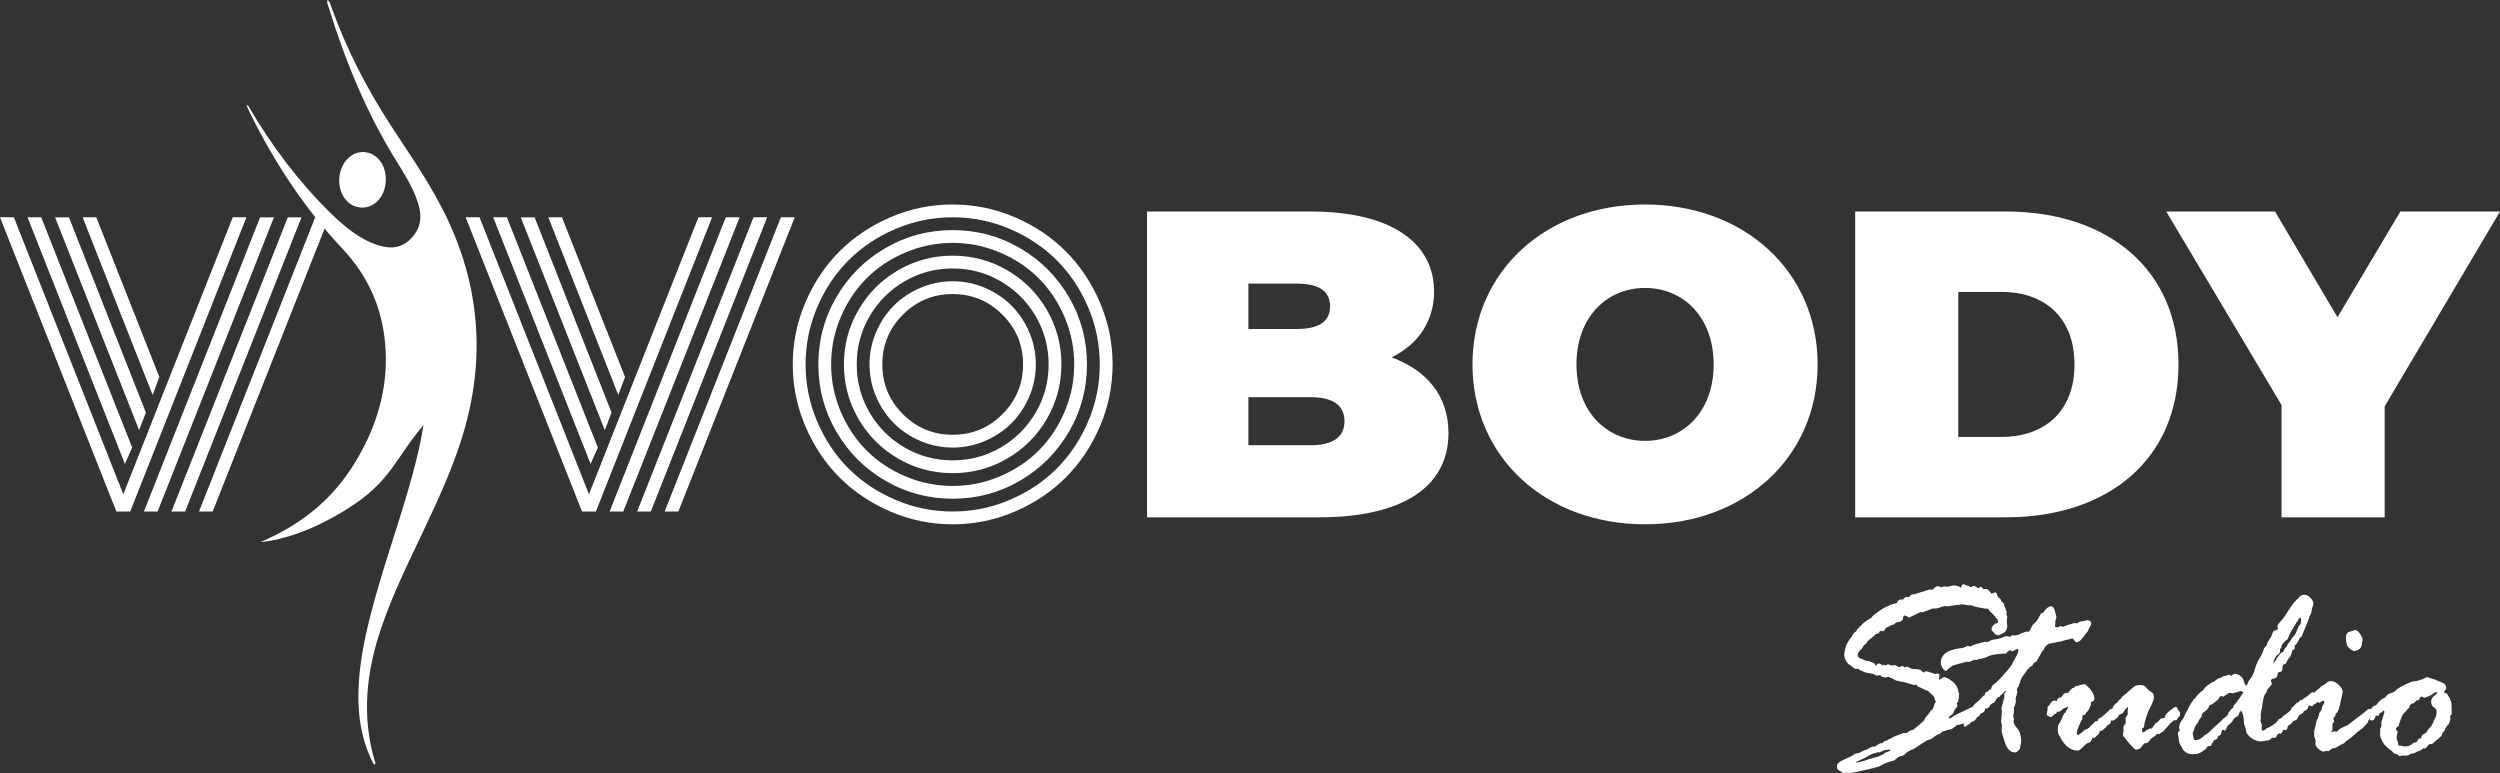 <svg id="a" xmlns="http://www.w3.org/2000/svg" viewBox="0 0 2445.63 756.61">
  <rect x="0" y="0" width="2445.63" height="756.61" fill="#333333" stroke="none"/>
  <defs>
    <style>
      .b{fill:#fff}
    </style>
  </defs>
  <path class="b" d="M0 212.57h13.56l107.06 270.96 107.06-270.96h13.38L127.39 500.39h-13.56L0 212.57Zm129.31 225.25-7.13 15.99-95.24-241.24h13.38l88.99 225.25Zm13.38-34.24-6.6 17.21-82.21-208.22h13.56l75.26 191.01Zm13.21-34.76-6.6 17.55-68.48-173.81H94.2l61.7 156.25Zm98.55-156.25h13.56L154.17 500.39h-13.38l113.67-287.82Zm27.12 0h13.38L181.11 500.39h-13.38l113.84-287.82Zm26.76 0h13.56L208.05 500.39h-13.38l113.67-287.82ZM455.54 212.57h13.56l107.06 270.96 107.06-270.96h13.38L582.93 500.39h-13.56L455.53 212.57Zm129.32 225.25-7.13 15.99-95.25-241.24h13.38l88.99 225.25Zm13.38-34.24-6.6 17.21-82.21-208.22h13.56l75.26 191.01Zm13.21-34.76-6.6 17.55-68.48-173.81h13.38l61.7 156.25ZM710 212.57h13.56L609.72 500.39h-13.38l113.67-287.82Zm27.11 0h13.38L636.65 500.39h-13.38l113.84-287.82Zm26.77 0h13.56L663.6 500.39h-13.38l113.67-287.82ZM787.95 417.23c-8.29-19.29-12.43-39.54-12.43-60.75s4.14-41.45 12.43-60.75c8.28-19.29 19.41-35.92 33.37-49.88 13.96-13.96 30.59-25.09 49.88-33.37 19.29-8.28 39.54-12.43 60.75-12.43s41.45 4.14 60.75 12.43c19.29 8.29 35.92 19.41 49.88 33.37 13.96 13.96 25.08 30.59 33.37 49.88 8.28 19.29 12.43 39.54 12.43 60.75s-4.14 41.45-12.43 60.75c-8.29 19.29-19.41 35.92-33.37 49.88-13.96 13.96-30.59 25.09-49.88 33.37-19.29 8.28-39.54 12.43-60.75 12.43s-41.45-4.14-60.75-12.43c-19.29-8.28-35.92-19.41-49.88-33.37-13.96-13.96-25.09-30.59-33.37-49.88Zm11.47-116.63c-7.59 17.79-11.38 36.41-11.38 55.88s3.79 38.09 11.38 55.88c7.59 17.79 17.81 33.11 30.68 45.97 12.86 12.86 28.18 23.09 45.97 30.68s36.41 11.38 55.88 11.38 38.09-3.79 55.88-11.38c17.79-7.59 33.11-17.81 45.97-30.68s23.09-28.18 30.68-45.97 11.38-36.41 11.38-55.88-3.8-38.09-11.38-55.88c-7.59-17.79-17.82-33.11-30.68-45.97s-28.19-23.09-45.97-30.68c-17.79-7.59-36.41-11.38-55.88-11.38s-38.09 3.8-55.88 11.38c-17.79 7.59-33.11 17.82-45.97 30.68s-23.09 28.19-30.68 45.97Zm18.77 121.76c-11.76-20.16-17.64-42.12-17.64-65.87s5.88-45.71 17.64-65.87c11.76-20.16 27.72-36.12 47.88-47.88 20.16-11.76 42.12-17.64 65.87-17.64s45.71 5.88 65.87 17.64c20.16 11.76 36.12 27.72 47.88 47.88 11.76 20.16 17.64 42.12 17.64 65.87s-5.88 45.71-17.64 65.87c-11.76 20.16-27.72 36.12-47.88 47.88-20.16 11.76-42.12 17.64-65.87 17.64s-45.71-5.88-65.87-17.64c-20.16-11.76-36.12-27.72-47.88-47.88Zm4.26-112.11c-6.26 14.72-9.39 30.13-9.39 46.23s3.13 31.52 9.39 46.23c6.26 14.72 14.69 27.37 25.29 37.98 10.6 10.6 23.26 19.03 37.98 25.29 14.71 6.26 30.13 9.39 46.23 9.39s31.52-3.13 46.23-9.39c14.71-6.26 27.38-14.69 37.98-25.29 10.6-10.6 19.03-23.26 25.29-37.98 6.26-14.71 9.39-30.13 9.39-46.23s-3.13-31.52-9.39-46.23c-6.26-14.71-14.69-27.37-25.29-37.98-10.6-10.6-23.26-19.03-37.98-25.29-14.72-6.26-30.13-9.39-46.23-9.39s-31.52 3.13-46.23 9.39c-14.72 6.26-27.37 14.69-37.98 25.29-10.6 10.6-19.03 23.26-25.29 37.98Zm17.38 99.59c-9.5-16.34-14.25-34.12-14.25-53.36s4.75-37.02 14.25-53.36c9.5-16.34 22.42-29.26 38.76-38.76 16.34-9.5 34.12-14.25 53.36-14.25s37.02 4.75 53.36 14.25c16.34 9.5 29.26 22.42 38.76 38.76 9.5 16.34 14.25 34.13 14.25 53.36s-4.75 37.02-14.25 53.36c-9.5 16.34-22.42 29.26-38.76 38.76-16.34 9.5-34.12 14.25-53.36 14.25s-37.02-4.75-53.36-14.25c-16.34-9.5-29.26-22.42-38.76-38.76Zm10.86-100.46c-8.4 14.37-12.6 30.07-12.6 47.1s4.2 32.74 12.6 47.1c8.4 14.37 19.78 25.75 34.15 34.15 14.37 8.4 30.07 12.6 47.1 12.6s32.73-4.2 47.1-12.6c14.37-8.4 25.75-19.78 34.15-34.15 8.4-14.37 12.6-30.07 12.6-47.1s-4.2-32.73-12.6-47.1c-8.4-14.37-19.79-25.75-34.15-34.15-14.37-8.4-30.07-12.6-47.1-12.6s-32.74 4.2-47.1 12.6c-14.37 8.4-25.75 19.79-34.15 34.15Zm6.35 78.65c-4.29-10.02-6.43-20.54-6.43-31.55s2.14-21.52 6.43-31.55c4.29-10.02 10.08-18.68 17.38-25.98s15.96-13.09 25.98-17.38c10.02-4.29 20.54-6.43 31.55-6.43s21.52 2.15 31.55 6.43c10.02 4.29 18.68 10.08 25.98 17.38s13.09 15.96 17.38 25.98c4.29 10.02 6.43 20.54 6.43 31.55s-2.15 21.52-6.43 31.55c-4.29 10.02-10.08 18.68-17.38 25.98s-15.96 13.1-25.98 17.38c-10.02 4.29-20.54 6.43-31.55 6.43s-21.52-2.14-31.55-6.43c-10.02-4.29-18.68-10.08-25.98-17.38s-13.1-15.96-17.38-25.98Zm26.24-80.21c-13.44 13.44-20.16 29.66-20.16 48.67s6.72 35.23 20.16 48.67c13.44 13.44 29.66 20.16 48.67 20.16s35.22-6.72 48.67-20.16c13.44-13.44 20.16-29.66 20.16-48.67s-6.72-35.22-20.16-48.67c-13.44-13.44-29.66-20.16-48.67-20.16s-35.23 6.72-48.67 20.16ZM1416.97 423.58c0 52.14-44.02 82.48-126.5 82.48h-168.39V206.9h159.84c82.48 0 120.95 32.91 120.95 78.21 0 27.78-14.1 50.86-41.46 64.53 35.05 12.82 55.56 38.46 55.56 73.93Zm-195.74-146.16v44.45h47.01c22.65 0 32.91-7.69 32.91-22.22s-10.26-22.22-32.91-22.22h-47.01Zm94.02 134.62c0-15.39-11.11-23.5-33.33-23.5h-60.69v47.01h60.69c22.22 0 33.33-8.12 33.33-23.5ZM1440.47 356.48c0-90.6 71.37-156.42 168.81-156.42s168.81 65.82 168.81 156.42-71.37 156.42-168.81 156.42-168.81-65.82-168.81-156.42Zm235.91 0c0-46.58-29.92-74.79-67.1-74.79s-67.1 28.21-67.1 74.79 29.92 74.79 67.1 74.79 67.1-28.21 67.1-74.79ZM1814.84 206.9h147.44c100 0 168.81 56.84 168.81 149.58s-68.81 149.58-168.81 149.58h-147.44V206.9Zm143.17 220.53c42.31 0 71.37-25.21 71.37-70.94s-29.06-70.94-71.37-70.94h-42.31v141.89h42.31ZM2332.81 397.51v108.55h-100.86V396.23l-112.83-189.32h106.42l61.11 103.42 61.54-103.42h97.44L2332.8 397.52Z"/>
  <path class="b" d="M254.82 530.31c41.36-17.85 74.79-43.82 99.01-89.2 16.51-30.93 25.69-64.35 23.25-101.14-2.61-39.3-17.82-70.83-41.96-96.52-36.22-38.55-66.07-83.27-90.65-133.12-1.18-2.4-2.27-4.87-3.39-7.3 1.25-.08 1.69.3 1.98.81 22.65 38.83 48.96 73.71 79.57 103.83 14.44 14.22 29.78 26.94 48.36 32.58 11.87 3.61 23.3 2.39 32.7-8.68 8.74-10.28 9.76-21.73 3.57-37.87-5.01-13.06-12.19-24.49-19.31-35.92-28.82-46.3-50.09-97.41-66.69-151.51-.58-1.9-1.79-3.79-.79-6.26 2.5 1.79 2.98 4.95 3.94 7.61 15.07 41.51 34.76 79.58 57.98 115.21 17.09 26.23 35.02 51.8 49.7 80.12 35.17 67.89 44.31 140.32 22.1 217.68-10.09 35.13-25.27 67.47-40.49 99.76-14.76 31.31-30.2 62.2-41.35 95.68-14.04 42.17-18.6 84.69-5.84 128.04.34 1.15 1.52 2.61-.03 4.04-.43-.45-.93-.78-1.2-1.28-.89-1.62-1.76-3.27-2.54-4.98-9.21-20.05-12.58-41.8-12.1-64.57.55-25.88 5.55-50.91 11.85-75.64 10.34-40.59 24.33-79.7 36.05-119.73 6.21-21.22 12.03-42.57 15.76-66.18-2.72 3.35-4.63 5.62-6.47 7.96-26.14 33.46-30.08 55.71-89.98 86.5-36.55 18.79-63.01 20.06-63.01 20.06Z"/>
  <path class="b" d="M353.41 203.05c13.02.58 23.33-10.67 23.99-26.16.65-15.44-8.77-27.67-21.7-28.14-12.49-.46-23.02 11.06-23.8 26.03-.8 15.4 8.56 27.7 21.51 28.27ZM1882.33 704.74l1-2.51 3.26-3.63c1.67-2.76 3.05-4.39 4.14-4.89.17-.67.42-1.29.75-1.88.33-.58.58-1.5.75-2.76l1.13-2c.33-.33.5-.58.5-.75s-.33-.67-1-1.5l-.63-2.63c0-.67-2.22-2.88-6.65-6.64h-1l-9.03-4.39-.5-1.25-1-.25-1.26.5h-.25l-4.26-1.25c-3.43-.92-5.69-1.63-6.77-2.13-.17.17-.42.25-.75.25l-5.02-1.13c-1.42-.33-2.28-.69-2.57-1.07-.29-.38-1-.75-2.13-1.13-1.13-.38-1.86-.73-2.19-1.06-.33-.33-1-.5-2.01-.5l-3.14.75c0-.25-1.17-.67-3.51-1.25-.34-.83-.59-1.25-.75-1.25l-3.64.5c-2.43-1.17-3.68-1.75-3.76-1.75-.42 0-1.88-.23-4.39-.69-2.51-.46-4.13-.94-4.89-1.44s-1.88-1-3.38-1.5l-.75-.75c-.17-.17-.63-.33-1.38-.5H1815c-.5 0-1.19-.42-2.07-1.25-.88-.83-2-1.67-3.38-2.51-1.38-.83-2.59-2.15-3.63-3.95-1.04-1.8-1.61-3.61-1.69-5.45-.17-.17-.25-.33-.25-.5l.75-4.01c.75-5.09 3.13-9.81 7.14-14.16.67-2.26 2.05-3.88 4.13-4.89l.5-1.75c2.42-2.09 4.15-3.76 5.2-5.01 1.04-1.25 2.23-2.28 3.57-3.07 1.34-.79 2.38-1.52 3.13-2.19l2.27-1c-.08-.75 1.78-2.53 5.59-5.33 3.81-2.8 6.78-4.64 8.91-5.51 2.13-.88 3.55-1.52 4.26-1.94.71-.42 2.78-1.04 6.2-1.88.83-2.26 2.17-3.38 4.01-3.38h1.88l2.51-2.51 3.38.25c.17-.17.63-.69 1.38-1.57.75-.88 2-1.32 3.76-1.32l15.16-4.64h1l1 .25c.67 0 1.52-.58 2.57-1.75 1.04-1.17 2.4-1.75 4.07-1.75.33 0 .96.33 1.88 1 0 .17.08.25.25.25l3.26-1 3.88.25 4.89-1.25c3.09 0 5.81.75 8.14 2.26l.25-.5v-.75c0-1.42.79-2.13 2.38-2.13.67 0 1.08.17 1.25.5l1.5.88h.88c.17 0 1.25.5 3.26 1.5 1.25-.83 2.05-1.25 2.38-1.25 1.59 0 2.84.67 3.76 2l2.13-.25c.67-.67 1.08-1 1.25-1 .5 0 1.17.67 2 2l.75.25h3.13c.17 0 .5.25 1 .75l1.38 1.13c.67.67 1.13 1.21 1.38 1.63.25.42.54.79.88 1.13 2.17-.92 3.34-1.38 3.51-1.38.83 0 1.46.71 1.88 2.13 0 1.17.73 2.32 2.19 3.45 1.46 1.13 2.19 2.32 2.19 3.57 1.84.84 2.76 2.17 2.76 4.01l2.38 6.14-.5 2.13c.67 1.34 1 2.09 1 2.26l-.5 4.64.5 4.89c0 2.59-1.21 4.8-3.63 6.64-.5 0-1.32.36-2.44 1.07-1.13.71-1.78 1.06-1.94 1.06-2.17 0-3.61-.52-4.32-1.57-.71-1.04-1.4-1.82-2.07-2.32-.67-.5-1-1.17-1-2 0-1.92 1.29-3.8 3.88-5.64 1.17 0 2-.38 2.51-1.13 0-1.75-.38-2.96-1.13-3.63-.75-.67-1.57-1.59-2.44-2.76-.88-1.17-1.82-2.11-2.82-2.82-1-.71-1.82-1.61-2.44-2.69-.63-1.08-1.19-1.63-1.69-1.63l-1.75.25-3.63-.75c-3.84-.5-7.35-1.38-10.53-2.63h-2.51l-6.77-1c-1.17.5-2.84.75-5.01.75l-8.27 1.25-3.38-.25c-.25 0-2.55.71-6.89 2.13l-1.25.25h-3.38c-.17 0-1.23.42-3.2 1.25-1.96.84-3.61 1.42-4.95 1.75l-1.13.5c-.17.17-.42.25-.75.25l-2-.25-11.03 5.39-1.75-1c-1.42-.67-2.21-1-2.38-1-1.17 0-1.75.59-1.75 1.75l-.25 2.38c-1.09.67-1.8 1.17-2.13 1.5-.33.33-.75.59-1.25.75h-1.5c-1 0-1.94.44-2.82 1.32-.88.88-1.65 1.36-2.32 1.44-.67.08-1.63.46-2.88 1.13-.17.33-.84.67-2 1-1.17.33-2.07 1.11-2.69 2.32-.63 1.21-1.36 1.82-2.19 1.82l-2.51-.5-1.38 2.51c-1.75.42-2.76.67-3.01.75-1.09 1.42-2.17 2.51-3.26 3.26-1.09.75-2.15 1.57-3.2 2.44-1.04.88-1.8 1.78-2.25 2.69-.46.92-1.15 1.65-2.07 2.19-.92.54-1.71 1.65-2.38 3.32l-1.25 1.25c-2.09 1.75-3.13 3.63-3.13 5.64 0 1.42 1 2.46 3.01 3.13 2 .67 3.26 1.21 3.76 1.63.5.42 1.25.63 2.26.63s1.96.21 2.88.63c.92.42 2.46 1.09 4.64 2 .42 1.34.83 2 1.25 2 .17 0 .5-.33 1-1 .5-.67 1.25-1 2.25-1 1.08 0 2.13.67 3.13 2l1-.75h.5l1.63.5h.25l1.5-.75c.17-.17.42-.25.75-.25.25 0 1.54.42 3.88 1.25h.25c.17 0 .83-.17 2-.5 1.25.33 1.96.58 2.13.75l1.75 1c0 .25.17.38.5.38s.83-.19 1.5-.56c.67-.38 1.29-.56 1.88-.56.67 0 1.42.46 2.25 1.38 1.33-.58 2.09-.88 2.25-.88.75 0 2.04.63 3.88 1.88l2.38.5h2.76l4.13.75c1.17 1.25 2.38 2.21 3.63 2.88.17-.92.75-1.38 1.75-1.38 1.34 0 3.38.54 6.14 1.63l1 .25 1 .75c1.42-.33 2.3-.5 2.63-.5 1.67 0 2.51.59 2.51 1.75 0 1-.25 2.3-.75 3.88.17 0 .42.17.75.5.42-.5.88-.83 1.38-1l2-1.13c.33-.33.58-.5.75-.5 1.92 0 4.63 1.34 8.14 4.01 3.51 2.67 5.51 5.72 6.01 9.15 0 1 .33 2.17 1 3.51l-.5 1.63.25 2c0 .17-.17.75-.5 1.75l-.25 1.88c-.17.33-.42.63-.75.88s-.59.54-.75.88l.75 2.13v.5c0 .33-.31.79-.94 1.38-.63.58-1.02 1.13-1.19 1.63-.17.5-.46 1.02-.88 1.57-.42.54-.71 1.19-.88 1.94-.17.75-.98 1.61-2.44 2.57-1.46.96-2.19 1.69-2.19 2.19s.17.75.5.75c1 0 2.06-.48 3.19-1.44s1.98-1.52 2.56-1.69c.58-.17 1.58-.67 3-1.5l11.76-5.51c8.76-4.18 13.64-6.26 14.64-6.26 1.34 0 2 .67 2 2 0 .5-.58 1.46-1.75 2.88-.17 3.93-1.88 6.22-5.14 6.89-1.25.84-2.21 1.71-2.88 2.63h-1c-2.09 2.34-4.47 3.51-7.14 3.51h-.75c-3.09 3.09-6.85 4.8-11.28 5.14-2.92 2.92-5.35 4.39-7.27 4.39l-2 .5c-2.09.84-3.55 1.25-4.39 1.25-.17 0-.5.33-1 1l-1.88 1.38c-1.59.33-3.3 1.25-5.14 2.76-1.84 1.5-3.24 2.36-4.2 2.57-.96.21-1.99.56-3.07 1.07-1.09.5-5.47 3.34-13.16 8.52l-1.63.5c-3.26 1.5-5.31 2.74-6.14 3.7-.84.96-1.84 1.78-3 2.44h-.5c-1.92 0-4.18 1.25-6.77 3.76-.17.42-1.99 1.11-5.45 2.07-3.47.96-6.79 2.44-9.96 4.45-2 .5-4.47 1.17-7.39 2-2.92.83-5.06 1.33-6.39 1.5l-8.77 1.88c-1.92.33-4.13.83-6.64 1.5-1.5-.5-2.8-.75-3.88-.75l-2.25.25c-.33 0-.86-.29-1.57-.88-.71-.59-1.65-1.15-2.82-1.69s-1.75-1.99-1.75-4.32c0-2.09 2.3-4.16 6.9-6.2 4.6-2.05 7.61-3.49 9.03-4.32.67-.92 1.82-1.46 3.45-1.63 1.63-.17 3.03-.67 4.2-1.5 1.17-.83 2.97-1.59 5.39-2.26l5.02-2.63c.25-.17.46-.25.63-.25h1.76c.58 0 1.46-.46 2.63-1.38 1.17-.92 2.38-1.59 3.64-2h1.5c.17 0 .42-.21.75-.63.33-.42 1.09-.96 2.26-1.63l.38-.25h1.25c.92-.75 2.01-1.38 3.26-1.88s2.46-1.17 3.64-2l9.78-3.76 2.26.25c.5 0 1.15-.4 1.94-1.19.79-.79 2.66-1.61 5.58-2.44.42-.67 1.29-1.46 2.63-2.38 1.34-.92 2.92-2.25 4.77-4.01l2.63-2.38Zm-43.72 31.32-1.76-.25c-1.17.67-2.33 1.05-3.46 1.13-1.13.08-2.89.86-5.28 2.32s-5.13 2.86-8.23 4.2c-3.1 1.34-4.65 2.21-4.65 2.63 4.1-.5 8.37-1.63 12.81-3.38l9.04-2.51c1.17-.33 1.99-.67 2.45-1 .46-.33 1.36-.79 2.7-1.38l2.01-1.5c.42-.17 1.34-.5 2.76-1 1.42-.5 2.14-1 2.14-1.5 0-.33-.17-.5-.5-.5-3.01 0-5.4.46-7.16 1.38-1.76.92-2.72 1.38-2.89 1.38Z"/>
  <path class="b" d="m1965.63 622.91 1.75-.5 1.25-1.25h.25l1.13.5h.25c2 0 3.79-.4 5.34-1.19 1.56-.79 2.86-1.36 3.92-1.69 1.06-.33 1.71-.58 1.96-.75.25-.17.46-.25.63-.25l2.03.25c.67 0 1.56-1.19 2.69-3.57s2.4-4.11 3.82-5.2c1.42-1.08 2.84-3.13 4.26-6.14.33-.42.71-1.07 1.13-1.94.42-.88.75-1.32 1-1.32 1.25 0 2.25-.79 3-2.38 2.5-2.92 4.55-4.39 6.13-4.39 2.09 0 3.55 2 4.38 6.01l1.25 4.76c0 .08-.21.69-.63 1.82-.42 1.13-.61 2.26-.56 3.38.04 1.13 0 1.88-.12 2.25s-.19.81-.19 1.32c0 .67.71 1 2.13 1 .5 0 1.42-.33 2.76-1l.75-.25c.83.5 1.54.75 2.13.75.17 0 1.36-.42 3.57-1.25 2.21-.83 3.61-1.29 4.2-1.38.58-.08 1.59-.42 3.01-1h1.5l1 .38c.33 0 1.02-.35 2.07-1.07 1.04-.71 3.03-1.15 5.95-1.32l1.75-.75h.5c2.76 0 4.14 1.21 4.14 3.63 0 .5-.4 1.38-1.19 2.63-.79 1.25-1.44 2.67-1.94 4.26l-5.76 7.27c-1.92 2.51-3.84 3.76-5.76 3.76-.33 0-1.38-1.13-3.13-3.38 0-.17-.17-.25-.5-.25-.84 0-1.71.17-2.63.5-.92.33-1.67.5-2.26.5-.25 0-2.46.63-6.64 1.88l-3.01.5c-.33 0-1.13.17-2.38.5l-6.4 1.25c-2.17 1.09-3.89 3.13-5.14 6.14 0 .17-.42.54-1.25 1.13l-5.64 10.28c-1.84.5-3.06 1.59-3.64 3.26l-.5.75c-.92.17-1.76.69-2.51 1.57-.75.88-1.46 1.57-2.13 2.07l-2.26 3.38c-.92 1.17-1.84 2.44-2.76 3.82-.92 1.38-1.59 2.84-2.01 4.39-.42 1.55-.75 2.44-1 2.69s-.38.71-.38 1.38l-.38 1c-1.01 1-1.51 2.13-1.51 3.38l.5 2c-1.17 4.01-1.76 6.14-1.76 6.39 0 .17.08.63.25 1.38v.75c0 1.84-.67 4.13-2.01 6.89l.25 2-.75 5.64c0 .75.25 2.13.75 4.13-.34.33-.5.59-.5.75 0 2.34 1.23 4.91 3.7 7.71s3.7 7.16 3.7 13.09c0 .5-.13 1.23-.38 2.19s-.42 2-.5 3.13c-.08 1.13-.73 2.24-1.95 3.32-1.21 1.09-2.24 1.63-3.07 1.63-4.44 0-7.74-3.21-9.92-9.65-2.18-6.43-3.26-10.57-3.26-12.41l.25-4.89-.75-2.51.75-11.03-.5-2.63 2.89-10.78v-3.88c0-.17.58-.83 1.76-2 0-.17-.17-.25-.5-.25-.5 0-1.17.5-2.01 1.5-.84 1-1.88 1.96-3.14 2.88l-1 1.75c-.17-.17-.5-.33-1-.5-.42.17-1.8 2.13-4.14 5.89-1.76.25-3.14 1.25-4.14 3.01-1 1.75-2.38 2.63-4.14 2.63l-.5.25c-.33 2.42-1.51 3.63-3.51 3.63l-.5.25c-1.26 2.84-2.55 4.22-3.89 4.13-.84 2.51-2.89 4.22-6.15 5.14-.5 1-1.23 1.75-2.2 2.26-.96.5-1.65.96-2.07 1.38-.42.42-.79.63-1.13.63-1.09 0-1.63-1.17-1.63-3.51 0-.67.27-1.4.81-2.19.55-.79.82-1.36.82-1.69 0-.17-.42-.67-1.26-1.5 0-2.59.67-4.22 2.01-4.89 1.34-.67 2.34-1.63 3.01-2.88.42-1 1.25-1.71 2.51-2.13 1.25-.42 1.88-.96 1.88-1.63 0-.58 1.09-1.75 3.26-3.51 2.17-1.75 3.76-3.28 4.77-4.57 1-1.29 1.84-1.94 2.51-1.94l.5-.5c.17-2.09.96-3.13 2.38-3.13l1.25-.75.25-1 .75-.5h1l.63-.5c.17-2.09 1.15-3.72 2.95-4.89 1.8-1.17 5.08-4.45 9.85-9.84s7.44-8.83 8.03-10.34c.59-1.5 1.65-3.53 3.2-6.08 1.55-2.55 2.4-4.95 2.57-7.21a4.08 4.08 0 0 0-.75-1l-5.39 2.63c0-.25-.84-.63-2.51-1.13-1.25.75-2.17 1.5-2.76 2.26-.58.75-1.04 1.13-1.38 1.13l-1.75-.25-5.51.63c-4.93.42-8.65 1.42-11.15 3.01l-5.14 1.5h-1.13c-.67 0-1.67.42-3.01 1.25l-2.88-.25c-2.67 1.42-4.64 2.13-5.89 2.13-.17 0-.67-.08-1.5-.25l-12.78 3.51c-1 .33-3.26 2.05-6.77 5.14l-1 .25c-.83 0-1.82-.94-2.95-2.82-1.13-1.88-1.69-3.57-1.69-5.08 0-8.27 7.1-13.07 21.3-14.41l5.14-2h.25l1.38.5h.5c.5 0 1.3-.31 2.38-.94 1.08-.63 3.51-1.4 7.27-2.32l5.14-1.38 1.63.25c.83 0 1.77-.33 2.82-1 1.04-.67 2.63-1.15 4.76-1.44 2.13-.29 3.61-.61 4.45-.94l2-.5c.33 0 1.02-.29 2.07-.88 1.04-.58 2.4-.88 4.07-.88.25 0 .88.17 1.88.5ZM2010.21 685.31l1.76.75c.17-1.42.97-2.63 2.39-3.63h1.01c.84 0 1.93-1.13 3.27-3.38l2.14-1.25c.33.17.84.25 1.51.25.5 0 .98-.33 1.45-1 .46-.67 1.62-1.96 3.46-3.88h.5c.5 0 1.11-.38 1.83-1.13s1.66-1.13 2.83-1.13l4.28-1.13c1.34-.33 2.09-.5 2.26-.5.75-.25 2.59 1.27 5.51 4.57 2.92 3.3 4.39 6.5 4.39 9.58 0 1.75-.92 2.8-2.76 3.13l-.63.5v2.51l-2.13 4.64c-.58 1.25-1.3 2.05-2.13 2.38-.75 1.34-1.3 2.26-1.63 2.76l-1.75.25-.75.75v3.13c-.75 1-1.84 3.2-3.26 6.58-1.42 3.38-2.13 5.53-2.13 6.45 0 1.59.33 2.38 1 2.38.5 0 1-.21 1.5-.63.5-.42 1.19-.9 2.07-1.44.88-.54 1.52-1.11 1.94-1.69.42-.58 1.29-1.11 2.63-1.57 1.33-.46 2.59-1.32 3.76-2.57s2-2.09 2.5-2.51c.5-.42 1.04-.98 1.63-1.69.58-.71.96-1.06 1.13-1.06.5 0 1.29-.17 2.38-.5.17-.92.33-1.59.5-2l3.01-1.5 7.26-6.52 1-1.25c1.34-.33 2.17-.58 2.5-.75.67-2.26 1.79-3.88 3.38-4.89 0-.33.42-.58 1.25-.75.67-1.34 1.52-2.4 2.56-3.2 1.04-.79 1.9-1.77 2.57-2.95l2.88-2.38c.83-.33 1.42-.83 1.75-1.5 4.34-3.84 7.03-6.03 8.08-6.58 1.04-.54 2.74-.81 5.07-.81s4.24.9 5.7 2.69c1.46 1.8 3.05 3.15 4.76 4.07 1.71.92 2.57 2.67 2.57 5.26 0 2.42-1.88 7.06-5.64 13.91-2.42 7.19-3.68 11.59-3.76 13.22-.08 1.63-.46 2.57-1.13 2.82-.67.25-1 .54-1 .88v.5c0 2 .33 3.01 1 3.01.5 0 1.19-.42 2.07-1.25.88-.83 2.65-1.75 5.32-2.76l1.12.25c2.41-3.67 4.04-5.66 4.87-5.95.83-.29 1.67-1.04 2.5-2.25.83-1.21 1.85-1.86 3.06-1.94 1.21-.08 1.98-.29 2.31-.63.08-2 1.72-4.26 4.93-6.77s5.06-3.76 5.56-3.76c.83 0 1.5.63 2 1.88s1.02 2.11 1.56 2.57c.54.46.81.86.81 1.19v2.26c0 1.09-.54 1.8-1.62 2.13-.83 1.84-1.59 2.92-2.25 3.26l-2.25-.25c-.42.5-.77.96-1.07 1.38-.29.42-.48.59-.56.5-.67.17-1.85 1.28-3.56 3.32-1.71 2.05-3.23 3.74-4.56 5.07l-.5.75c-.67.5-1.29.84-1.88 1l-2.25 1.88c-.83-.5-1.33-.75-1.5-.75s-.52.33-1.06 1c-.54.67-1.63 1.53-3.25 2.57-1.63 1.05-2.86 2.24-3.69 3.57l-2 2-2.62.38c-.25 0-.67.38-1.25 1.13l-2.25 2.88c-1.08 1.42-2.79 2.13-5.13 2.13-.5 0-1.15-.44-1.94-1.32s-1.54-1.63-2.25-2.26c-.71-.63-2.29-2.51-4.76-5.64-2.46-3.13-3.69-4.78-3.69-4.95l.75-4.39-.25-3.01c0-.58.4-1.48 1.19-2.69.79-1.21 1.19-1.86 1.19-1.94l-.25-4.89c.17-.17.33-.42.5-.75l1.75-2.88c-.17-.83-.25-1.75-.25-2.76l.5-4.13c-1.5.67-2.82 2.03-3.95 4.07-1.13 2.05-2.61 3.07-4.45 3.07-1.59 2.84-2.8 4.22-3.64 4.13-.33.33-.58.67-.75 1l-1.75 1-2.13-.25-.75 3.13c-1.84 1-3.03 1.9-3.57 2.69s-1.4 1.61-2.57 2.44l-2.13 2h-2c-.33 2.25-1.63 4.13-3.89 5.64l-1 1.25-2.26-.25c-.84 2.67-1.88 4.3-3.13 4.89-1.42 0-3.36 1.3-5.83 3.88-2.46 2.59-4.2 3.88-5.2 3.88-7.27 0-13.16-4.55-17.67-13.66-.17-.33-.56-.96-1.19-1.88-.63-.92-.94-2.34-.94-4.26 0-3.26.44-5.47 1.32-6.64.88-1.17 2-3.36 3.38-6.58 1.38-3.21 2.4-4.62 3.07-4.2.17-.33.25-.83.25-1.5 1.33-1.59 2-2.8 2-3.63 0-.33-.17-.5-.5-.5-.17 0-.67.25-1.5.75l-1.76.75c-.76.17-1.3.5-1.64 1-.34.5-.92.98-1.76 1.44-.84.46-1.51.86-2.01 1.19h-.38c-.5-.5-.84-.75-1.01-.75-.51 1.34-.92 2.17-1.26 2.51l-1.51.25c-1.85 1.92-3.02 2.88-3.53 2.88-.34 0-1.09-.29-2.27-.88-1.17-.58-1.76-1.17-1.76-1.75l.88-4.89v-2.26c0-.17.33-.5 1.01-1 .17 0 .84-.9 2.01-2.69 1.17-1.8 2.56-2.69 4.15-2.69ZM2131.49 724.03l-1-6.39c0-.5.25-1.29.75-2.38.5 0 .92-.17 1.25-.5l-.75-2.25c0-2.92.81-5.45 2.45-7.58 1.63-2.13 2.53-3.57 2.7-4.32.17-.75 1.36-3.2 3.57-7.33 2.22-4.13 3.87-6.79 4.96-7.96l.75-1.63 1-.25c1.92-3.09 4.64-5.89 8.15-8.39 1.17-1.84 2.59-3.34 4.26-4.51s2.8-2 3.39-2.51c.59-.5 1.46-.83 2.64-1l.5-.25c2.42-2.42 4.51-3.63 6.27-3.63.58-.58 1.75-1.25 3.51-2h1.38c.5 0 1-.17 1.51-.5.5-.33 1-.5 1.5-.5.33 0 1.21.33 2.63 1 1.34-1.33 2.42-2 3.26-2 1.75 0 3.53.67 5.33 2 1.8 1.34 2.95 2.97 3.45 4.89.5 1.92.92 3.05 1.25 3.38.33.33.67.75 1 1.25.67 0 1.54-1.54 2.63-4.64l1.51-2c2.27-2.92 3.82-6.35 4.67-10.27.17-.17.42-.86.76-2.07s1.22-3.28 2.65-6.2c2.44-3.51 4.16-7.1 5.17-10.78l1.51-2.25c1.01-.67 1.55-1.4 1.64-2.19.08-.79.33-1.52.75-2.19.42-.67.9-1.48 1.44-2.44.54-.96.98-1.61 1.32-1.94s.83-1.48 1.5-3.45c.67-1.96 1.48-3.07 2.44-3.32s1.94-.71 2.94-1.38l.25-.88-.5-1.75c0-1 1.11-2.76 3.32-5.26 2.21-2.51 3.8-4.57 4.76-6.2s2.59-4.14 4.89-7.52 3.95-5.45 4.95-6.2l2.88-3.01c1.34-1.92 3.21-2.88 5.64-2.88 1.84 0 3.76.98 5.76 2.94s3.01 3.91 3.01 5.83c0 .67-.46 2.21-1.38 4.64l-.25 1.5c0 1.34-.46 2.92-1.38 4.76-.92 1.84-1.46 3.26-1.63 4.26l-7.02 17.17c-.84.33-1.34.59-1.5.75-2.17 4.76-3.88 7.35-5.14 7.77v2.51c0 .92-.59 1.59-1.75 2l-.5.25c-.75 3.18-1.71 5.47-2.88 6.89s-2.03 2.86-2.57 4.32c-.54 1.46-1.4 2.28-2.57 2.44-1.17.17-1.75 1.8-1.75 4.89-.33 1.67-1.17 2.51-2.51 2.51-1.25 0-2.05 1.09-2.38 3.26-.33 2.17-1.96 3.34-4.89 3.51-.84.5-1.34 1.09-1.5 1.75l1 3.13c0 .5-1.55 2.46-4.64 5.89l-1 3.26c-1.59.58-2.88 4.89-3.88 12.91l-1.5 8.65.25 3.38-.5 1.75 1.5 5.14-.25 2.88c0 1.34.5 2 1.5 2 .5 0 1.63-.75 3.38-2.25l1.75-.75c5.25-2.67 8.5-5.26 9.75-7.77.33-.33.94-.67 1.81-1 .88-.33 1.52-.79 1.94-1.38.42-.58.75-1 1-1.25 5.08-3.34 8.38-6.26 9.88-8.77s3.04-4.01 4.63-4.51l1-1c1-.83 1.83-1.25 2.5-1.25 1.42 0 2.13.42 2.13 1.25l-1 3.51c.83 2.25 1.25 3.55 1.25 3.88 0 2.93-1.3 4.72-3.89 5.39a12.322 12.322 0 0 0-2.57 3.76c-.63 1.42-1.99 2.3-4.07 2.63-1.42 2-2.72 3.32-3.89 3.95-1.17.63-1.75 1.28-1.75 1.94v1.13c-.67 1-1.25 1.67-1.75 2l-2.38-.5c-.33 1-1.09 2.38-2.26 4.13-.42-.33-.8-.5-1.13-.5-1.17 0-2.13.71-2.88 2.13s-1.3 2.13-1.63 2.13h-2.88c-.42.25-1.09.79-2.01 1.63-.92.84-2.46 1.25-4.64 1.25l-3.89.75c-3.68 0-7.06-1.19-10.16-3.57-3.09-2.38-4.74-4.55-4.95-6.52-.21-1.96-.9-4.32-2.07-7.08l-.25-5.14c-.92-5.34-1.97-8.02-3.13-8.02l-.25 1.63-1 .5c-.5 2.59-1.34 3.88-2.51 3.88-.5.25-1.05.67-1.63 1.25l-.75.5c-.33.17-.82.88-1.44 2.13-.63 1.25-2.36 3.01-5.21 5.26-1.17 3.09-2.05 4.64-2.63 4.64l-1.51-1h-.25c-.67 0-1.21.98-1.63 2.94-.42 1.96-1.25 2.94-2.51 2.94-.34 0-.65.56-.94 1.69-.29 1.13-1.03 1.84-2.2 2.13-1.17.29-2.22 1.44-3.14 3.45-.92 2-1.55 3.01-1.88 3.01-.17 0-.42-.08-.75-.25l-2.13.5c-.42.59-1.01 1.55-1.76 2.88-.75.25-1.42.58-2.01 1-2.59 2.51-6.02 3.76-10.29 3.76-3.01 0-5.4-.65-7.15-1.94-1.76-1.29-2.8-2.4-3.14-3.32-.33-.92-.96-2.07-1.88-3.45-.92-1.38-1.5-3.07-1.76-5.08Zm50.04-28.44.88-1.63c1.42-.5 2.34-1.75 2.76-3.76.67-.5 2.38-2.67 5.14-6.52 2.76-3.84 4.14-5.97 4.14-6.39-.84-.83-1.8-1.25-2.88-1.25-.17 0-.67.17-1.5.5-.84.33-1.69.59-2.57.75-.88.17-1.82.5-2.82 1l-3.13-.5c-.92 0-2.97 1.21-6.14 3.63l-2.88-.5c-.5 0-1.34 1.09-2.51 3.26l-6.39 5.14h-.75c-1.17 0-1.97 1.05-2.38 3.13-1.42 1.84-2.76 3.11-4.01 3.82s-2.13 1.74-2.63 3.07v1.63c-2.34 2.59-3.51 4.55-3.51 5.89-1.75 1.67-2.9 3.47-3.45 5.39-.54 1.92-1.19 3.55-1.94 4.89.33 1.17.58 2.61.75 4.32.17 1.71 1 2.57 2.51 2.57 2.42 0 5.1-1.46 8.02-4.39.17-.17.88-.63 2.13-1.38s2.99-2.23 5.2-4.45c2.21-2.21 3.45-3.36 3.7-3.45.83-.83 1.33-1.25 1.5-1.25l1-1c0-.33.35-.71 1.07-1.13.71-.42 1.65-1.27 2.82-2.57 1.17-1.29 2.07-2.07 2.7-2.32.63-.25 1.07-.61 1.32-1.07.25-.46.67-.9 1.25-1.32.58-.42.88-.88.88-1.38l.25-1.5 1.5-1.25Zm43.48-50.87-1.25 3.63c1.08-.17 2.05-1.29 2.88-3.38 2.51-3.59 4.22-5.81 5.14-6.64 1.08 0 1.9-.69 2.44-2.07s1.52-2.74 2.95-4.07c0-.58.63-1.71 1.88-3.38s2.07-2.86 2.44-3.57c.38-.71 1.15-1.65 2.32-2.82s2.28-3.17 3.32-6.01 1.94-4.55 2.69-5.14c.75-.58 1.13-1.75 1.13-3.51 0-2.42-.17-3.63-.5-3.63-.75 0-1.32.48-1.69 1.44-.38.96-1.19 2.19-2.44 3.7l-4.26 7.14c-1.67 2.84-2.78 5.1-3.32 6.77s-1.17 2.65-1.88 2.94c-.71.29-1.57 1.11-2.57 2.44l-1.75 1.75c-.42 1-.75 2.21-1 3.63l-1.13 1v2.38c0 1.09-.63 2.07-1.88 2.94s-1.88 1.44-1.88 1.69l-1.63 2.76Z"/>
  <path class="b" d="m2241.49 692.71 2.01-1.75h.75c.58 0 1.46-.63 2.63-1.88l1.25-.5c1.67-2.51 3.13-3.97 4.39-4.39l2.01-1.5c.33-.33.81-.63 1.44-.88.63-.25 1.63-1.06 3.01-2.44s2.49-2.07 3.32-2.07 1.51.08 2.01.25c.5-1 1.5-1.98 3.01-2.95 1.51-.96 2.72-2.11 3.64-3.45l1.63-.75c1.34-.67 2.53-1.52 3.57-2.57 1.04-1.04 2.4-1.57 4.08-1.57 2.42 0 4.95 1.23 7.58 3.7 2.63 2.46 3.95 4.82 3.95 7.08l-2.13 9.77c-1.42 7.19-3.01 10.94-4.76 11.28l-.5 2.63c-1.17.84-1.75 1.5-1.75 2l.75 3.01c0 .42-.46 1.04-1.38 1.88-.17 0-.25.25-.25.75v5.14c0 .92-.59 1.67-1.75 2.26.17.17.42.33.75.5.5-.5 1.63-.75 3.38-.75l2 .25 2.75-2.76c.58-.17 1.4-.56 2.44-1.19 1.04-.63 2.82-1.44 5.32-2.44l16.39-12.53c2.25-2.26 3.96-3.38 5.13-3.38 1.25 0 1.88.79 1.88 2.38 0 1.84-.36 3.36-1.07 4.57-.71 1.21-1.36 2.67-1.94 4.38-.58 1.71-1.27 2.9-2.07 3.57-.79.67-1.44 1.4-1.94 2.19s-1.86 1.94-4.07 3.45c-2.21 1.5-4.09 3.03-5.64 4.57-1.54 1.55-2.82 2.65-3.82 3.32l-5.39 3.88-.75 1.25c-.17.17-.94.52-2.32 1.06s-2.61 1.23-3.7 2.07l-2.25 1.25c-.5.33-1.32.54-2.44.63-1.13.08-2.11.56-2.94 1.44-.84.88-1.5 1.32-2 1.32l-1.88-.25-2.5.75c-1.42 0-3.15-.86-5.2-2.57-2.05-1.71-3.07-3.53-3.07-5.45v-.75l.25-1.75c0-.33-.25-1.19-.75-2.57s-.75-2.15-.75-2.32l.25-1.75-.25-.75c0-2.26.17-3.67.5-4.26.33-.58.58-1.4.75-2.44.17-1.04.33-1.9.5-2.57l.63-3.13c.33-1 .75-1.67 1.25-2 .17-.67.5-1.79 1-3.38l.5-2.26 1.25-1.75c.67-.67 1.07-1.57 1.19-2.69s.56-2.32 1.32-3.57 1.13-2 1.13-2.26c0-1-.5-1.5-1.5-1.5-.33 0-1.38.67-3.13 2l-2.26-.75c-.17 0-.63.42-1.38 1.25 0 .33-.38.58-1.13.75-.75.17-1.46.79-2.13 1.88l-1 .25-1.63-.75h-.5c-.84 0-1.34.92-1.5 2.76-.92 1.34-2.13 2.21-3.64 2.63l-2.76.75c-.92.33-1.59 1.09-2.01 2.26-.42 1.17-1.25 2.24-2.51 3.2-1.25.96-2.09 1.44-2.51 1.44-2.34 0-3.51-1.29-3.51-3.88l1-5.89-.25-.75Zm54.13-62.66-.75-4.89v-.75c0-3.93 1.34-6.1 4.01-6.52.58-.08 2.34-.63 5.26-1.63 1.5.33 3.07 1.65 4.7 3.95 1.63 2.3 2.44 4.32 2.44 6.08 0 .17-.12.54-.38 1.13-.25.59-.42 1.69-.5 3.32-.08 1.63-.9 3.05-2.44 4.26-1.55 1.21-3.2 1.82-4.95 1.82-1.17 0-2.65-.81-4.45-2.44-1.8-1.63-2.78-3.07-2.94-4.32Z"/>
  <path class="b" d="m2384.71 723.03-5.9 5.14c-.33-.33-.67-.5-1-.5-.84 0-1.86.75-3.07 2.26-1.21 1.5-2.07 2.25-2.57 2.25l-1.25-.25c-2.09 1.59-3.59 2.51-4.51 2.76-.92.25-2.03.71-3.32 1.38-1.3.67-2.47 1.05-3.51 1.13-1.04.08-1.9.44-2.57 1.07-.67.63-2.3.94-4.89.94l-2.01-.25c-1.09.5-1.8.75-2.13.75-.67 0-1.38-.35-2.13-1.07-.75-.71-1.57-1.11-2.45-1.19-.88-.08-1.78-.67-2.7-1.75-.92-1.08-1.78-1.84-2.57-2.25-.79-.42-1.44-1-1.94-1.75l-1.75-1.5c-1.42-1-2.8-2.84-4.14-5.51-1.34-2.67-2-4.76-2-6.27v-.5l.25-2.38-.25-2.76c.33-.33.75-1.04 1.25-2.13v-4.01l3.01-10.02c.17-.42-.17-.96-1-1.63-.84 1.25-1.67 2-2.51 2.26-.84.25-1.41.84-1.7 1.75-.29.92-.78 1.38-1.45 1.38l-1.52-.5c-.17.17-.55 1.02-1.14 2.57-.59 1.55-1.6 2.32-3.03 2.32-1.52 0-2.27-.58-2.27-1.75l.25-2.26-.76-3.13c0-.67.67-1.98 2.01-3.95 1.34-1.96 2.57-3.09 3.7-3.38 1.13-.29 2.09-1.08 2.89-2.38.79-1.29 2.53-2.86 5.21-4.7 1.51-.33 2.8-1.42 3.89-3.26 1.17-.92 2.7-1.67 4.58-2.26 1.88-.58 3.3-1.44 4.27-2.57.96-1.13 3.81-2.88 8.54-5.26s8.18-3.57 10.35-3.57c.67 0 1.59-.19 2.76-.56 1.17-.38 2.26-.71 3.26-1 1-.29 2.05-.75 3.14-1.38 1.09-.63 1.97-.94 2.64-.94l3.64 1.25c2.68.75 4.31 1.3 4.9 1.63.17.17 1.02.52 2.57 1.07 1.55.54 3.14 1.27 4.77 2.19 1.63.92 2.45 2.63 2.45 5.14-1.42 2.09-2.13 3.22-2.13 3.38 0 .33.96.84 2.89 1.5.67 1.25 1.67 2.88 3.01 4.89l1.38 4.39.25 10.28-.25 1c-.92.84-1.38 1.38-1.38 1.63l.38 2.51-1 3.51c-.25 1.09-.67 1.8-1.25 2.13-.58.33-.96.75-1.13 1.25l-.75 1c-.17.25-.52.98-1.07 2.19-.54 1.21-1.15 2.15-1.82 2.82a4.35 4.35 0 0 0-1.25 2.38c-.17.92-.58 1.59-1.25 2-.67.42-1.15.86-1.44 1.32-.29.46-.77.86-1.44 1.19Zm-38.93 3.26.5 2.88.25.25h2l.62.25c1.67.33 2.92.5 3.75.5 2.58 0 4.65-.65 6.19-1.94s2.77-1.94 3.69-1.94 1.69-.63 2.31-1.88c.62-1.25 1.02-1.88 1.19-1.88h1.75l.5-.25c0-1.92.85-3.3 2.56-4.13 1.71-.83 2.92-1.94 3.63-3.32s1.52-2.42 2.44-3.13c.92-.71 1.54-1.65 1.88-2.82l1-1.5c.33-.33.5-.96.5-1.88l2.38-4.51c.5-2.09.75-3.72.75-4.89 0-1.75-.9-3.13-2.69-4.13s-2.69-2.96-2.69-5.89c0-1.92.98-3.7 2.94-5.33s2.94-2.61 2.94-2.95c0-.5-.25-.75-.75-.75-.25 0-1.21.33-2.88 1-.58 1.17-3.54 2.72-8.88 4.64-1.75-.83-2.71-1.25-2.88-1.25-.5 0-1 .5-1.5 1.5s-1 1.71-1.5 2.13h-1.62c-.17 0-.71.54-1.62 1.63-.92 1.09-2.08 1.63-3.5 1.63l-1.5 1.5c.08 1.34-.75 2.72-2.5 4.14l-1.38 1.63c-.83 1-1.92 2.17-3.25 3.51l-2.25 5.64c-.92 2.17-1.37 3.8-1.37 4.89-.25.5-.81 1.02-1.69 1.57-.88.54-1.32 1.23-1.32 2.07 0 .17.29.59.88 1.25.58.67.88 1.17.88 1.5l-.5 1.63-.5 4.64 1.25 4.01Z"/>
</svg>
